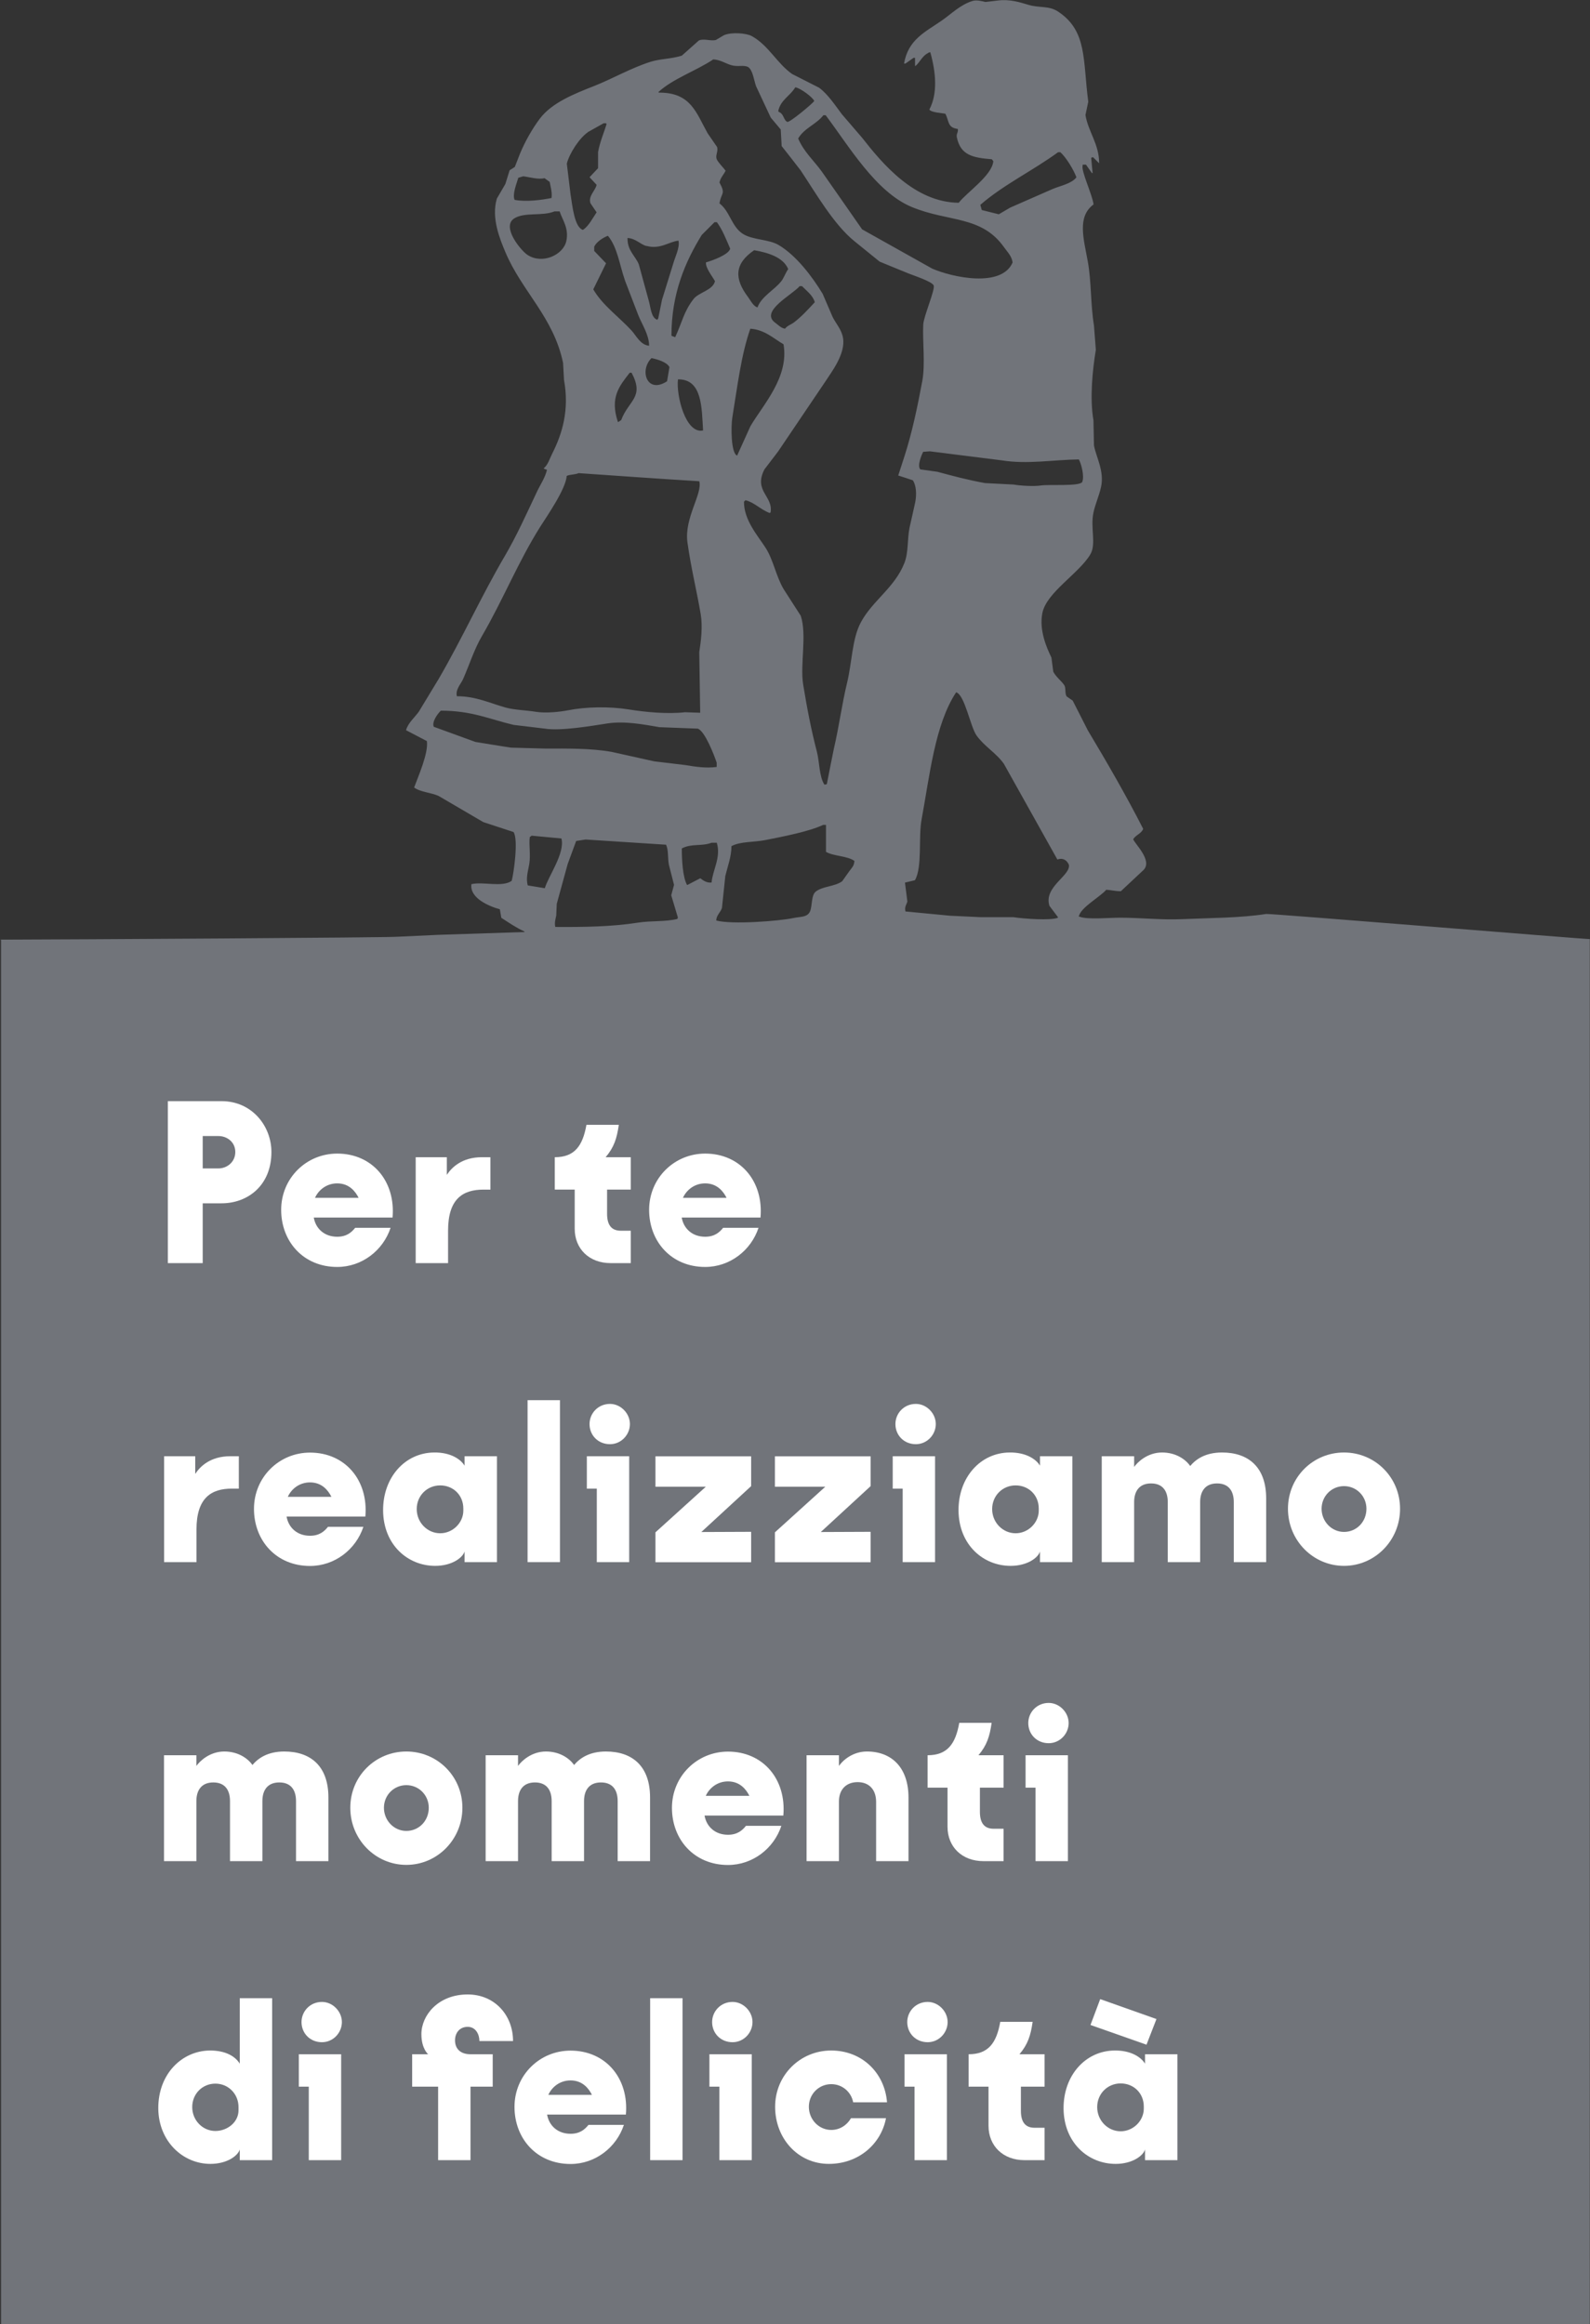<?xml version="1.0" encoding="UTF-8"?> <svg xmlns="http://www.w3.org/2000/svg" id="Ebene_2" viewBox="0 0 153.19 223.85"><rect x="0" y="0" width="153.19" height="223.85" fill="#333333" stroke="none"/><defs><style>.cls-1{fill:#fff;}.cls-2{fill:#71747a;}</style></defs><g id="Ebene_1-2"><g><path class="cls-2" d="M153.19,90.45c-.35,.03-30.85-2.48-31.2-2.42-2.49,.39-5.34,.38-8.07,.5-2.09,.09-3.95-.14-6.06-.14-.98,0-3.07,.2-3.83-.09h-.09c.1-.86,2.09-1.93,2.64-2.6,.49,.02,.81,.14,1.41,.14,.73-.68,1.46-1.37,2.19-2.05,.89-.91-.86-2.52-1-2.96,.24-.41,.81-.55,.96-1-1.65-3.23-3.49-6.41-5.33-9.48-.49-.96-.97-1.91-1.46-2.87-.2-.14-.4-.27-.59-.41-.19-.32-.04-.82-.23-1.09-.3-.43-.78-.77-1.05-1.28-.06-.46-.12-.91-.18-1.37-.47-.95-1.2-2.66-.87-4.29,.4-1.98,3.49-3.78,4.6-5.61,.63-1.03,0-2.55,.32-4.06,.16-.77,.55-1.63,.73-2.46,.34-1.53-.48-2.89-.68-4.01-.02-.81-.03-1.61-.05-2.42-.37-2.11-.09-4.84,.23-6.79-.06-.77-.12-1.55-.18-2.33-.34-2.1-.24-4.19-.59-6.15-.39-2.18-1.07-4.32,.55-5.52-.12-.95-1.22-3.24-1.05-3.74v-.09h.32c.18,.26,.36,.52,.55,.78,.03,.02,.06,.03,.09,.05-.05-.5-.09-1-.14-1.5,.06-.02,.12-.03,.18-.05,.2,.2,.4,.4,.59,.59,0-1.87-1.05-3.02-1.32-4.65,.09-.43,.18-.85,.27-1.28-.53-4.02-.09-6.79-2.87-8.66-.93-.63-1.78-.34-2.92-.68-.76-.23-1.77-.56-2.92-.41-.4,.05-.79,.09-1.19,.14-.33-.07-.85-.23-1.28-.09-1.18,.38-2.01,1.24-2.92,1.87-1.61,1.12-3.24,1.82-3.65,4.15h.14c.26-.18,.52-.36,.78-.55h.14v.78h.05c.43-.37,.65-.97,1.19-1.23,.09-.07,.06-.06,.23-.09,.54,1.92,.73,3.97-.09,5.52,.16,.29,1.22,.33,1.55,.41,.37,.75,.19,1.33,1.19,1.46,.07,.33-.17,.45-.09,.82,.36,1.69,1.49,1.95,3.37,2.1l.14,.18c-.09,1.36-2.57,3.02-3.33,4.01-4.25-.04-7.35-3.76-9.3-6.25-.65-.76-1.31-1.52-1.96-2.28-.65-.86-1.33-1.91-2.19-2.55-.87-.44-1.73-.88-2.6-1.32-1.46-1.02-2.26-2.75-3.88-3.65-.54-.3-1.98-.4-2.69-.09-.26,.15-.52,.3-.78,.46-.51,.13-1.16-.17-1.64,.05-.55,.49-1.09,.97-1.64,1.46-1.06,.33-2.04,.29-3.01,.59-1.89,.6-3.66,1.63-5.43,2.33-1.93,.76-4.08,1.61-5.24,3.15-.73,.97-1.43,2.21-1.91,3.37-.17,.43-.33,.85-.5,1.28-.17,.11-.33,.21-.5,.32-.14,.44-.27,.88-.41,1.32-.27,.47-.55,.94-.82,1.41-.56,1.88,.31,3.93,.82,5.15,1.59,3.78,4.64,6.26,5.56,10.67,.03,.55,.06,1.09,.09,1.64,.53,2.92-.17,5.19-1.14,7.11-.26,.51-.4,1.07-.82,1.41,.08,.07,.2,.1,.32,.14-.18,.77-.65,1.44-.96,2.1-1.03,2.17-1.94,4.22-3.1,6.2-2.29,3.9-4.09,7.92-6.38,11.85-.64,1.05-1.28,2.1-1.91,3.15-.38,.53-1.05,1.1-1.23,1.78,.67,.35,1.34,.7,2.01,1.05,.16,1.18-.85,3.43-1.23,4.47,.6,.45,1.68,.49,2.37,.82,1.43,.84,2.86,1.67,4.29,2.51,.97,.32,1.95,.64,2.92,.96,.48,.72,.02,3.98-.18,4.7-.92,.65-2.76,.05-3.88,.32-.19,1.35,1.72,2.14,2.74,2.42,.05,.27,.09,.55,.14,.82,.73,.47,1.4,.94,2.23,1.32v.05c-2.77,.09-5.53,.18-8.3,.27-1.29,.06-2.58,.12-3.88,.18-.56,.09-32.42,.27-37.61,.28H.1s-.09,0-.1,0l.1,.03V223.85H153.17V90.46h.02Zm-51.3-7.67c.45-.16,.86,0,1.09,.5,.22,1.05-2.46,2.13-1.87,3.97,.27,.36,.55,.73,.82,1.09v.05c-.64,.29-3.28,.11-4.29-.05h-3.15c-.99-.05-1.98-.09-2.96-.14-1.43-.14-2.86-.27-4.29-.41-.12-.45,.11-.67,.18-.96-.08-.61-.15-1.22-.23-1.82,.32-.08,.64-.15,.96-.23,.73-1.26,.32-4.14,.64-5.84,.79-4.29,1.29-9.17,3.33-12.26,.83,.24,1.36,3.29,1.96,4.15,.75,1.06,1.91,1.7,2.64,2.74,1.72,3.07,3.43,6.14,5.15,9.21Zm2.37-36.34c-.33,.42-3.15,.2-3.97,.32-.67,.1-1.97,.03-2.64-.09-.91-.05-1.82-.09-2.74-.14-1.68-.3-3.19-.71-4.6-1.09-.55-.08-1.09-.15-1.64-.23-.33-.35,.13-1.41,.27-1.69,.21-.02,.43-.03,.64-.05,2.31,.29,4.62,.58,6.93,.87,2.45,.4,5.01-.06,7.43-.09,.22,.37,.57,1.62,.32,2.19Zm-2.33-31.78h.23c.56,.5,1.28,1.69,1.55,2.42-.49,.63-1.54,.8-2.33,1.14-1.35,.59-2.71,1.19-4.06,1.78-.36,.21-.73,.43-1.09,.64-.55-.14-1.09-.27-1.64-.41-.05-.17-.09-.33-.14-.5,2.25-1.95,5.04-3.28,7.48-5.06Zm-22.61-3.56h.23c2.19,2.89,4.81,7.4,8.3,8.84,3.55,1.47,6.71,.8,8.89,3.88,.3,.43,.74,.84,.82,1.46-1.05,2.46-5.81,1.44-7.75,.59-2.25-1.26-4.5-2.52-6.75-3.78-1.29-1.85-2.58-3.71-3.88-5.56-.76-1.06-1.72-1.88-2.28-3.19,.58-1,1.74-1.36,2.42-2.23Zm-2.69-2.69c.45,.06,1.67,.94,1.82,1.32-.21,.29-2.38,2.1-2.6,2.01-.36-.16-.33-.8-.82-.96-.02-.03-.03-.06-.05-.09,.24-1.09,1.14-1.43,1.64-2.28Zm-7.93-2.69c.69,.03,1.17,.38,1.73,.55,.66,.2,1.18-.04,1.64,.18,.47,.29,.57,1.32,.78,1.87,.47,1,.94,2.01,1.41,3.01,.32,.38,.64,.76,.96,1.14,.03,.53,.06,1.06,.09,1.6,.61,.77,1.22,1.55,1.82,2.33,1.47,2.2,3.19,5.22,5.2,6.84,.81,.65,1.61,1.31,2.42,1.96,.93,.38,1.85,.76,2.78,1.14,.53,.21,2.22,.76,2.42,1.14,.19,.35-.96,2.98-1,3.78-.08,1.59,.21,3.8-.09,5.43-.47,2.51-.97,4.93-1.73,7.29-.2,.61-.4,1.22-.59,1.82,.47,.15,.94,.3,1.41,.46,.32,.49,.38,1.32,.23,2.1-.18,.82-.36,1.64-.55,2.46-.23,1.18-.09,2.38-.5,3.42-.94,2.37-3.07,3.61-4.19,5.7-.85,1.58-.85,3.85-1.32,5.79-.5,2.06-.77,4.19-1.28,6.38-.23,1.14-.46,2.28-.68,3.42-.08,.02-.15,.03-.23,.05-.51-.78-.47-2.2-.73-3.19-.55-2.12-.94-4.14-1.32-6.47-.31-1.9,.38-4.76-.23-6.61-.55-.85-1.09-1.7-1.64-2.55-.74-1.24-.99-2.8-1.73-3.97-.74-1.16-2.12-2.69-2.1-4.47,.05-.05,.09-.09,.14-.14,.83,.19,1.46,.9,2.33,1.23,.03-.02,.06-.03,.09-.05,.28-1.58-1.67-2.06-.59-4.15,.44-.58,.88-1.16,1.32-1.73,1.52-2.25,3.04-4.5,4.56-6.75,.55-.86,1.96-2.65,1.69-4.19-.14-.81-.67-1.35-1-2.01-.32-.74-.64-1.49-.96-2.23-1.01-1.67-2.55-3.7-4.24-4.7-.98-.58-2.52-.47-3.47-1.09-1.07-.7-1.23-2.16-2.23-2.92,.17-1.08,.63-.85,0-2.01,.09-.46,.4-.75,.59-1.14-.22-.3-.76-.83-.87-1.14-.12-.36,.17-.73,.05-1.14-.3-.44-.61-.88-.91-1.32-1.11-1.97-1.6-3.94-4.7-3.92-.02-.02-.03-.03-.05-.05,1.39-1.29,3.67-2.06,5.29-3.15Zm.18,21.38c-.21,.86-1.56,1.06-2.05,1.69-.95,1.21-1.1,2.23-1.78,3.69-.12-.05-.24-.09-.36-.14,0-4.07,1.33-7.13,2.92-9.71,.41-.41,.82-.82,1.23-1.23h.23c.55,.76,.87,1.6,1.28,2.55-.13,.58-1.75,1.16-2.33,1.32-.07,.52,.62,1.36,.87,1.82Zm-1.14,14.36c-1.69,.37-2.61-3.41-2.42-4.92,2.36-.04,2.28,2.77,2.42,4.92Zm1.82,45.96c.11-1.02,.21-2.04,.32-3.05,.22-.9,.6-1.9,.59-2.87,.86-.47,2.13-.36,3.28-.59,1.62-.32,4.18-.81,5.56-1.46h.27v2.6c.75,.43,2.03,.37,2.74,.87-.04,.51-.24,.64-.5,1-.23,.32-.46,.64-.68,.96-.71,.52-1.89,.47-2.55,1-.45,.36-.31,1.35-.55,1.91-.28,.59-.9,.48-1.64,.64-1.31,.28-5.91,.64-7.39,.23,0-.52,.44-.8,.55-1.23Zm-1-2.42c-.44,.06-.8-.18-1.09-.41-.41,.21-.82,.43-1.23,.64h-.05c-.42-.76-.5-2.44-.5-3.51,.94-.5,1.88-.18,2.87-.55h.5c.43,1.41-.41,2.65-.5,3.83Zm6.7-57.9c-.65,.83-1.9,1.45-2.28,2.51-.42-.13-.67-.68-.91-1-1.34-1.77-1.32-3.21,.59-4.51,1.39,.24,2.82,.7,3.28,1.82-.25,.34-.41,.84-.68,1.19Zm1.78,.46h.23c.42,.44,1.06,.89,1.23,1.55-.61,.66-1.25,1.36-1.96,1.91-.3,.24-.68,.33-.91,.64-.4-.07-.63-.35-.91-.55-1.6-1.11,1.64-2.72,2.33-3.56Zm-4.74,4.1c1.37,.09,2.27,.97,3.19,1.5,.55,3.17-1.98,5.83-3.19,7.89-.43,.94-.85,1.88-1.28,2.83-.59-.19-.61-2.78-.46-3.69,.48-2.91,.84-6,1.73-8.53Zm-10.03-7.98c1.33,.38,2.21-.42,3.1-.5,.15,.65-.34,1.6-.5,2.19-.36,1.17-.73,2.34-1.09,3.51-.12,.59-.24,1.19-.36,1.78-.03,.05-.06,.09-.09,.14-.6-.18-.64-1.2-.82-1.82-.32-1.17-.64-2.34-.96-3.51-.34-.84-1.12-1.33-1.09-2.55,.81,.06,1.19,.59,1.82,.78Zm2.23,11.67c-.08,.46-.15,.91-.23,1.37-1.93,1.27-2.7-1.04-1.5-2.23,.58,.12,1.49,.39,1.73,.87Zm-4.29-8.34c.43,1.11,.85,2.22,1.28,3.33,.35,.89,1.04,1.88,1.05,2.96-.84-.07-1.24-.97-1.69-1.46-1.18-1.29-2.8-2.43-3.69-3.97,.41-.84,.82-1.67,1.23-2.51-.38-.4-.76-.79-1.14-1.19v-.41c.21-.46,.84-.87,1.32-1.05,.92,1.11,1.11,2.77,1.64,4.29Zm-.36,13.45c-.09,.06-.18,.12-.27,.18h-.05c-.79-2.38,.15-3.46,1.14-4.74h.18c1.27,2.38-.29,2.65-1,4.56Zm-3.24-27.72c.52-.29,1.03-.58,1.55-.87h.23s.03,.06,.05,.09c-.28,.9-.63,1.67-.82,2.69v1.55c-.27,.29-.55,.58-.82,.87,.23,.24,.46,.49,.68,.73-.11,.56-.83,1.08-.59,1.78,.2,.29,.4,.58,.59,.87-.36,.53-.78,1.36-1.32,1.69-.82-.25-1.01-2.32-1.19-3.42-.12-.99-.24-1.98-.36-2.96,.25-1,1.23-2.48,2.01-3.01Zm-6.66,4.38c.15-.05,.3-.09,.46-.14,.58,.07,1.46,.34,2.05,.18,.17,.12,.33,.24,.5,.36,.09,.5,.25,1,.18,1.55-.88,.18-2.43,.4-3.56,.18-.24-.54,.2-1.58,.36-2.14Zm.87,7.43c-.64-.42-2.53-2.71-1.28-3.51,1-.64,2.7-.19,3.88-.68h.5c.24,.79,.92,1.6,.64,2.87-.3,1.33-2.32,2.26-3.74,1.32Zm-6.2,40.85c.63-1.44,1.07-2.87,1.82-4.15,2.03-3.48,3.5-7.19,5.65-10.58,.63-.99,2.42-3.57,2.51-4.83,.28-.15,.85-.12,1.14-.27,3.69,.25,7.58,.54,11.63,.78,.34,1.19-1.46,3.54-1.14,5.88,.36,2.57,.88,4.57,1.28,6.93,.2,1.18,.03,2.59-.14,3.65,.03,1.95,.06,3.89,.09,5.84-.49-.02-.97-.03-1.46-.05-1.67,.19-3.76,0-5.43-.27-1.88-.3-4.13-.26-5.88,.09-.78,.15-2.1,.29-3.05,.14-.99-.16-2.04-.17-2.92-.41-1.46-.4-2.88-1.1-4.7-1.09-.17-.64,.4-1.2,.59-1.64Zm4.6,6.61c-1.14-.18-2.28-.36-3.42-.55-1.34-.49-2.67-.97-4.01-1.46-.2-.48,.37-1.25,.68-1.55,3.01,0,4.67,.82,7.02,1.37,1,.12,2.01,.24,3.01,.36,1.55,.25,4.58-.28,6.02-.5,1.69-.26,3.55,.11,5.02,.36,1.23,.05,2.46,.09,3.69,.14,.68,.24,1.56,2.5,1.82,3.28v.41c-1.04,.14-2.06-.02-3.01-.18-1-.12-2.01-.24-3.01-.36-1.37-.3-2.74-.61-4.1-.91-2.02-.36-4.26-.32-6.43-.32-1.09-.03-2.19-.06-3.28-.09Zm1.82,8.62c.06-.05,.12-.09,.18-.14,.96,.09,1.91,.18,2.87,.27,.37,1.4-1.27,3.65-1.6,4.79-.55-.09-1.09-.18-1.64-.27-.21-.68,.04-1.44,.14-2.05,.15-.89-.05-1.85,.05-2.6Zm2.55,7.57c.02-.38,.03-.76,.05-1.14,.35-1.28,.7-2.55,1.05-3.83,.27-.74,.55-1.49,.82-2.23,.3-.05,.61-.09,.91-.14,2.58,.17,5.17,.33,7.75,.5,.25,.53,.15,1.25,.27,1.91,.17,.65,.33,1.31,.5,1.96-.09,.33-.18,.67-.27,1,.21,.71,.43,1.43,.64,2.14-.02,.05-.03,.09-.05,.14-1.19,.29-2.47,.15-3.83,.36-2.46,.39-5.23,.43-7.93,.41-.1-.39,.03-.81,.09-1.09Z"></path><g><path class="cls-1" d="M21.35,106.06c2.93,0,4.8,2.4,4.8,4.9,0,3.24-2.3,4.94-4.8,4.94h-1.82v5.76h-3.36v-15.6h5.18Zm-1.82,3.36v3.12h1.51c.84,0,1.63-.62,1.63-1.58s-.79-1.54-1.63-1.54h-1.51Z"></path><path class="cls-1" d="M37.81,117.27h-7.58c.19,1.08,1.03,1.85,2.26,1.85,.89,0,1.37-.41,1.73-.86h3.41c-.72,2.18-2.76,3.77-5.14,3.77-3.26,0-5.4-2.45-5.4-5.5s2.42-5.42,5.4-5.42c3.38,0,5.64,2.66,5.33,6.17Zm-3.26-1.9c-.31-.62-.91-1.39-2.06-1.39-1.06,0-1.82,.67-2.14,1.39h4.2Z"></path><path class="cls-1" d="M47.25,111.46v3.12h-.67c-1.99,0-3.41,.89-3.41,3.94v3.14h-3.12v-10.2h3v1.7c.46-.7,1.44-1.7,3.38-1.7h.82Z"></path><path class="cls-1" d="M58.49,114.58v2.33c0,1.06,.41,1.63,1.32,1.63h.96v3.12h-1.94c-2.06,0-3.46-1.37-3.46-3.31v-3.77h-1.92v-3.12c1.9,0,2.69-1.08,3.05-3.12h3.12c-.19,1.32-.46,2.16-1.27,3.12h2.42v3.12h-2.28Z"></path><path class="cls-1" d="M73.26,117.27h-7.58c.19,1.08,1.03,1.85,2.26,1.85,.89,0,1.37-.41,1.73-.86h3.41c-.72,2.18-2.76,3.77-5.14,3.77-3.26,0-5.4-2.45-5.4-5.5s2.42-5.42,5.4-5.42c3.38,0,5.64,2.66,5.33,6.17Zm-3.26-1.9c-.31-.62-.91-1.39-2.06-1.39-1.06,0-1.82,.67-2.14,1.39h4.2Z"></path><path class="cls-1" d="M23.01,140.26v3.12h-.67c-1.99,0-3.41,.89-3.41,3.94v3.14h-3.12v-10.2h3v1.7c.46-.7,1.44-1.7,3.38-1.7h.82Z"></path><path class="cls-1" d="M35.19,146.07h-7.58c.19,1.08,1.03,1.85,2.26,1.85,.89,0,1.37-.41,1.73-.86h3.41c-.72,2.18-2.76,3.77-5.14,3.77-3.26,0-5.4-2.45-5.4-5.5s2.42-5.42,5.4-5.42c3.38,0,5.64,2.66,5.33,6.17Zm-3.26-1.9c-.31-.62-.91-1.39-2.06-1.39-1.06,0-1.82,.67-2.14,1.39h4.2Z"></path><path class="cls-1" d="M47.88,140.26v10.2h-3.12v-1.03c-.17,.6-1.22,1.39-2.83,1.39-2.64,0-4.99-2.02-5.02-5.33-.02-3.19,2.11-5.57,4.92-5.59,1.54-.02,2.54,.62,2.93,1.27v-.91h3.12Zm-3.24,5.23v-.19c0-1.3-.98-2.23-2.23-2.23s-2.26,.98-2.26,2.28,1.03,2.33,2.26,2.33,2.23-1.03,2.23-2.18Z"></path><path class="cls-1" d="M53.95,150.46h-3.12v-15.6h3.12v15.6Z"></path><path class="cls-1" d="M60.62,150.46h-3.12v-7.08h-.96v-3.12h4.08v10.2Zm-3.82-13.3c0-1.03,.82-1.94,1.97-1.94,1.03,0,1.92,.91,1.92,1.94s-.84,1.94-1.92,1.94c-1.15,0-1.97-.86-1.97-1.94Z"></path><path class="cls-1" d="M72.37,140.26v2.88l-4.8,4.42,4.8-.02v2.93h-9.22v-2.88l4.85-4.39h-4.85v-2.93h9.22Z"></path><path class="cls-1" d="M83.88,140.26v2.88l-4.8,4.42,4.8-.02v2.93h-9.22v-2.88l4.85-4.39h-4.85v-2.93h9.22Z"></path><path class="cls-1" d="M90.09,150.46h-3.12v-7.08h-.96v-3.12h4.08v10.2Zm-3.82-13.3c0-1.03,.82-1.94,1.97-1.94,1.03,0,1.92,.91,1.92,1.94s-.84,1.94-1.92,1.94c-1.15,0-1.97-.86-1.97-1.94Z"></path><path class="cls-1" d="M103.32,140.26v10.2h-3.12v-1.03c-.17,.6-1.22,1.39-2.83,1.39-2.64,0-4.99-2.02-5.02-5.33-.02-3.19,2.11-5.57,4.92-5.59,1.54-.02,2.54,.62,2.93,1.27v-.91h3.12Zm-3.24,5.23v-.19c0-1.3-.98-2.23-2.23-2.23s-2.26,.98-2.26,2.28,1.03,2.33,2.26,2.33,2.23-1.03,2.23-2.18Z"></path><path class="cls-1" d="M106.15,150.46v-10.2h3.12v1.03c.34-.48,1.3-1.39,2.69-1.39,1.32,0,2.26,.65,2.71,1.3,.55-.65,1.46-1.3,3.07-1.3,2.57,0,4.25,1.44,4.25,4.42v6.14h-3.12v-5.78c0-1.06-.48-1.8-1.61-1.8s-1.63,.74-1.63,1.8v5.78h-3.12v-5.78c0-1.06-.48-1.8-1.61-1.8s-1.63,.74-1.63,1.8v5.78h-3.12Z"></path><path class="cls-1" d="M134.89,145.32c0,3.05-2.42,5.5-5.4,5.5s-5.4-2.45-5.4-5.5,2.42-5.42,5.4-5.42,5.4,2.38,5.4,5.42Zm-3.24,0c0-1.22-.96-2.18-2.16-2.18s-2.16,.96-2.16,2.18,.96,2.23,2.16,2.23,2.16-.96,2.16-2.23Z"></path><path class="cls-1" d="M15.8,179.26v-10.2h3.12v1.03c.34-.48,1.3-1.39,2.69-1.39,1.32,0,2.26,.65,2.71,1.3,.55-.65,1.46-1.3,3.07-1.3,2.57,0,4.25,1.44,4.25,4.42v6.14h-3.12v-5.78c0-1.06-.48-1.8-1.61-1.8s-1.63,.74-1.63,1.8v5.78h-3.12v-5.78c0-1.06-.48-1.8-1.61-1.8s-1.63,.74-1.63,1.8v5.78h-3.12Z"></path><path class="cls-1" d="M44.55,174.12c0,3.05-2.42,5.5-5.4,5.5s-5.4-2.45-5.4-5.5,2.42-5.42,5.4-5.42,5.4,2.38,5.4,5.42Zm-3.24,0c0-1.22-.96-2.18-2.16-2.18s-2.16,.96-2.16,2.18,.96,2.23,2.16,2.23,2.16-.96,2.16-2.23Z"></path><path class="cls-1" d="M46.79,179.26v-10.2h3.12v1.03c.34-.48,1.3-1.39,2.69-1.39,1.32,0,2.26,.65,2.71,1.3,.55-.65,1.46-1.3,3.07-1.3,2.57,0,4.25,1.44,4.25,4.42v6.14h-3.12v-5.78c0-1.06-.48-1.8-1.61-1.8s-1.63,.74-1.63,1.8v5.78h-3.12v-5.78c0-1.06-.48-1.8-1.61-1.8s-1.63,.74-1.63,1.8v5.78h-3.12Z"></path><path class="cls-1" d="M75.46,174.87h-7.58c.19,1.08,1.03,1.85,2.26,1.85,.89,0,1.37-.41,1.73-.86h3.41c-.72,2.18-2.76,3.77-5.14,3.77-3.26,0-5.4-2.45-5.4-5.5s2.42-5.42,5.4-5.42c3.38,0,5.64,2.66,5.33,6.17Zm-3.26-1.9c-.31-.62-.91-1.39-2.06-1.39-1.06,0-1.82,.67-2.14,1.39h4.2Z"></path><path class="cls-1" d="M77.71,179.26v-10.2h3.12v1.03c.36-.53,1.32-1.39,2.69-1.39,2.42,0,4.01,1.58,4.01,4.44v6.12h-3.12v-5.71c0-1.15-.65-1.9-1.78-1.9s-1.8,.74-1.8,1.85v5.76h-3.12Z"></path><path class="cls-1" d="M94.41,172.18v2.33c0,1.06,.41,1.63,1.32,1.63h.96v3.12h-1.94c-2.06,0-3.46-1.37-3.46-3.31v-3.77h-1.92v-3.12c1.9,0,2.69-1.08,3.05-3.12h3.12c-.19,1.32-.46,2.16-1.27,3.12h2.42v3.12h-2.28Z"></path><path class="cls-1" d="M102.89,179.26h-3.12v-7.08h-.96v-3.12h4.08v10.2Zm-3.82-13.3c0-1.03,.82-1.94,1.97-1.94,1.03,0,1.92,.91,1.92,1.94s-.84,1.94-1.92,1.94c-1.15,0-1.97-.86-1.97-1.94Z"></path><path class="cls-1" d="M26.22,192.46v15.6h-3.12v-1.03c-.17,.6-1.22,1.39-2.83,1.39-2.64,0-4.99-2.16-5.02-5.33-.02-3.34,2.28-5.54,4.92-5.59,1.63-.02,2.54,.62,2.93,1.27v-6.31h3.12Zm-3.24,10.8v-.31c0-1.27-.98-2.26-2.23-2.26s-2.23,.98-2.23,2.26,1.01,2.3,2.23,2.3c1.15,0,2.23-.84,2.23-1.99Z"></path><path class="cls-1" d="M32.87,208.06h-3.12v-7.08h-.96v-3.12h4.08v10.2Zm-3.82-13.3c0-1.03,.82-1.94,1.97-1.94,1.03,0,1.92,.91,1.92,1.94s-.84,1.94-1.92,1.94c-1.15,0-1.97-.86-1.97-1.94Z"></path><path class="cls-1" d="M46.19,196.59c0-.62-.34-1.37-1.13-1.37s-1.22,.6-1.22,1.3c0,.82,.53,1.34,1.49,1.34h2.14v3.12h-2.14v7.08h-3.12v-7.08h-2.5v-3.12h1.54s-.65-.53-.65-1.94c0-1.8,1.61-3.82,4.46-3.82,2.59,0,4.37,1.99,4.37,4.49h-3.24Z"></path><path class="cls-1" d="M60.29,203.67h-7.58c.19,1.08,1.03,1.85,2.26,1.85,.89,0,1.37-.41,1.73-.86h3.41c-.72,2.18-2.76,3.77-5.14,3.77-3.26,0-5.4-2.45-5.4-5.5s2.42-5.42,5.4-5.42c3.38,0,5.64,2.66,5.33,6.17Zm-3.26-1.9c-.31-.62-.91-1.39-2.06-1.39-1.06,0-1.82,.67-2.14,1.39h4.2Z"></path><path class="cls-1" d="M65.76,208.06h-3.12v-15.6h3.12v15.6Z"></path><path class="cls-1" d="M72.43,208.06h-3.12v-7.08h-.96v-3.12h4.08v10.2Zm-3.82-13.3c0-1.03,.82-1.94,1.97-1.94,1.03,0,1.92,.91,1.92,1.94s-.84,1.94-1.92,1.94c-1.15,0-1.97-.86-1.97-1.94Z"></path><path class="cls-1" d="M85.36,204.03c-.48,2.5-2.66,4.39-5.5,4.39-2.98,0-5.18-2.45-5.18-5.5s2.42-5.42,5.4-5.42,5.16,2.16,5.38,4.99h-3.26c-.19-1.01-1.06-1.75-2.11-1.75-1.2,0-2.16,.96-2.16,2.18s.96,2.23,2.16,2.23c.82,0,1.51-.46,1.9-1.13h3.38Z"></path><path class="cls-1" d="M91.23,208.06h-3.12v-7.08h-.96v-3.12h4.08v10.2Zm-3.82-13.3c0-1.03,.82-1.94,1.97-1.94,1.03,0,1.92,.91,1.92,1.94s-.84,1.94-1.92,1.94c-1.15,0-1.97-.86-1.97-1.94Z"></path><path class="cls-1" d="M98.36,200.98v2.33c0,1.06,.41,1.63,1.32,1.63h.96v3.12h-1.94c-2.06,0-3.46-1.37-3.46-3.31v-3.77h-1.92v-3.12c1.9,0,2.69-1.08,3.05-3.12h3.12c-.19,1.32-.46,2.16-1.27,3.12h2.42v3.12h-2.28Z"></path><path class="cls-1" d="M113.44,197.86v10.2h-3.12v-1.03c-.17,.6-1.22,1.39-2.83,1.39-2.64,0-4.99-2.02-5.02-5.33-.02-3.19,2.11-5.57,4.92-5.59,1.54-.02,2.54,.62,2.93,1.27v-.91h3.12Zm-8.38-2.81l.94-2.5,5.42,1.92-.96,2.47-5.4-1.9Zm5.14,8.04v-.19c0-1.3-.98-2.23-2.23-2.23s-2.26,.98-2.26,2.28,1.03,2.33,2.26,2.33,2.23-1.03,2.23-2.18Z"></path></g></g></g></svg> 